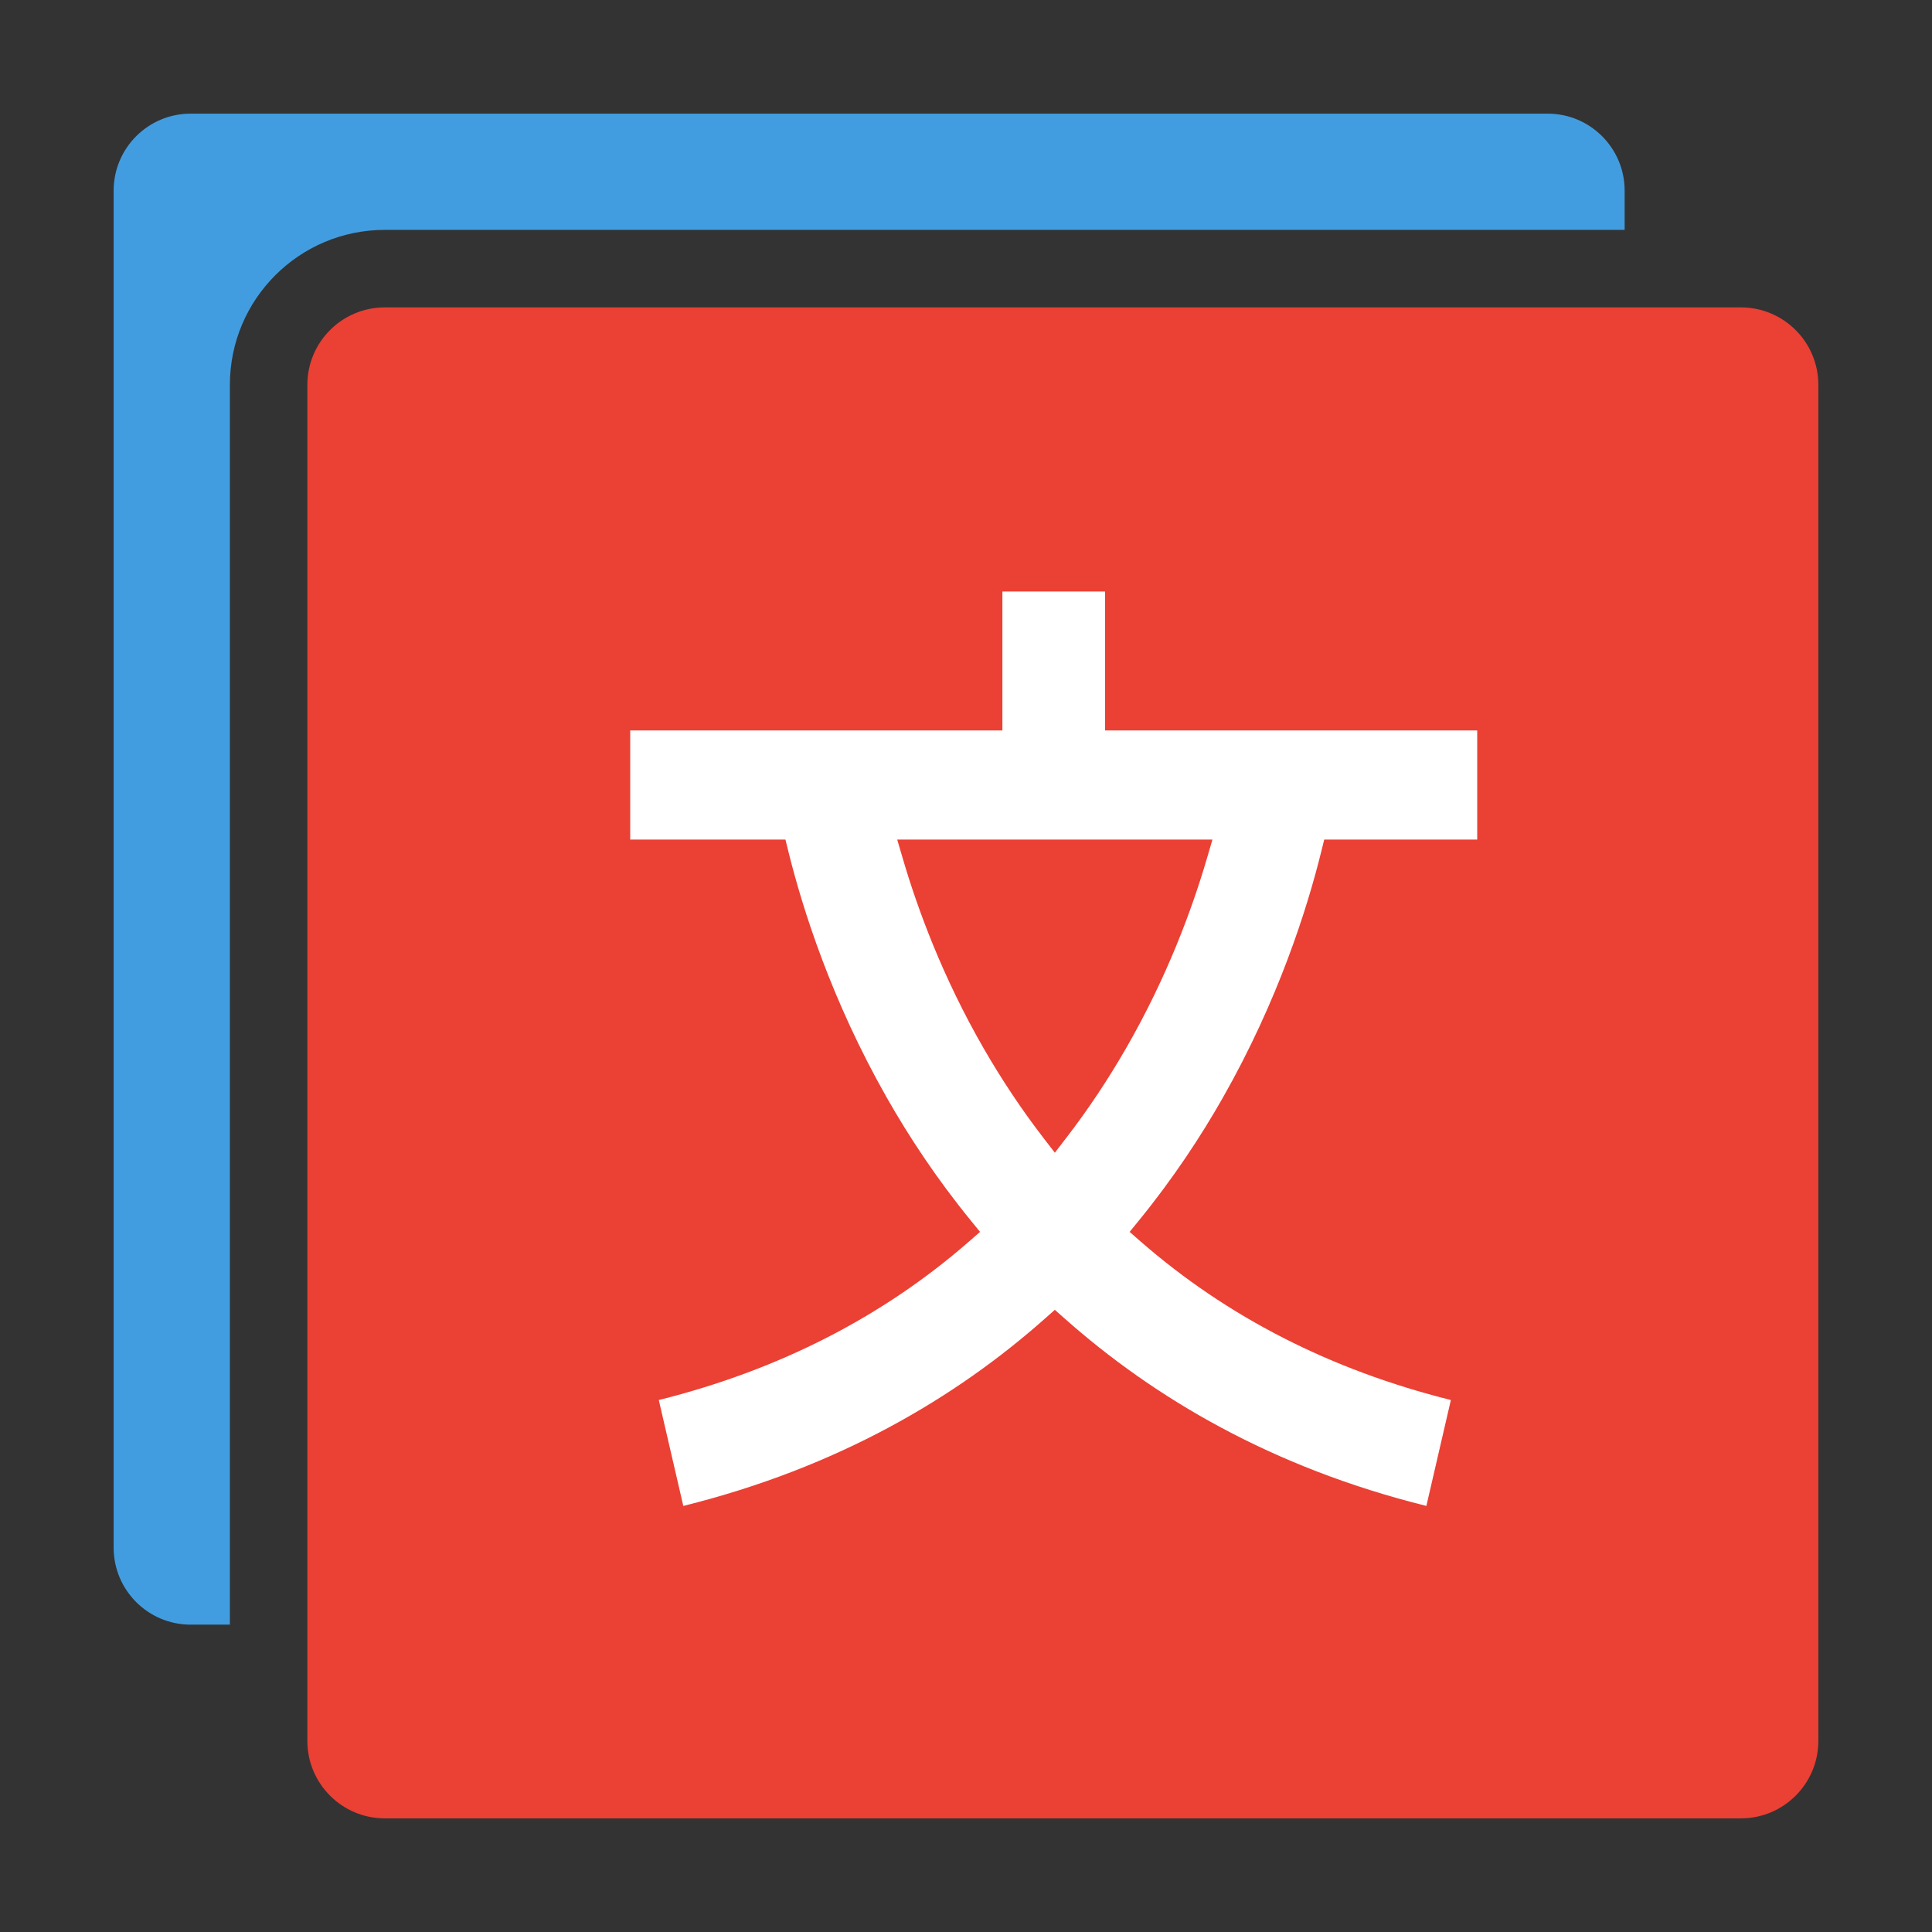 <svg xmlns="http://www.w3.org/2000/svg" width="340" height="340" viewBox="0 0 340 340" fill="none"><rect x="0" y="0" width="340" height="340" fill="#333333" stroke="none"/><path d="M54.09 67.729C54.09 60.199 60.195 54.094 67.725 54.094H306.363C313.895 54.094 320 60.199 320 67.729V306.367C320 313.899 313.895 320.004 306.363 320.004H67.725C60.195 320.004 54.09 313.899 54.09 306.367V67.729Z" fill="#EB4034"></path><path fill-rule="evenodd" clip-rule="evenodd" d="M232.548 149.749C230.033 159.947 224.946 176.028 215.201 193.178C211.298 200.046 206.426 207.437 200.399 214.826L198.795 216.792L200.706 218.46C215.951 231.773 234.225 241.107 255.329 246.38L251.018 265.018C223.751 258.25 203.03 245.93 187.374 232.049L185.634 230.505L183.893 232.049C168.239 245.93 147.517 258.25 120.25 265.019L115.938 246.381C137.043 241.107 155.317 231.773 170.562 218.46L172.473 216.792L170.87 214.826C164.841 207.437 159.97 200.046 156.066 193.178C146.32 176.028 141.235 159.947 138.718 149.749L138.226 147.754H110.908V128.548H176.406V104.094H194.469V128.548H259.964V147.754H233.04L232.548 149.749ZM212.384 151.117L213.371 147.754H157.896L158.883 151.117C161.487 159.99 165.891 171.975 173.112 184.5C176.315 190.053 179.796 195.275 183.554 200.159L185.634 202.862L187.713 200.159C191.472 195.275 194.954 190.053 198.155 184.5C205.376 171.975 209.78 159.99 212.384 151.117Z" fill="white"></path><path fill-rule="evenodd" clip-rule="evenodd" d="M33.55 20H272.36C279.843 20 285.911 26.067 285.911 33.55V40.455H67.727C52.665 40.455 40.455 52.665 40.455 67.727V285.911H33.55C26.067 285.911 20 279.843 20 272.36V33.55C20 26.067 26.067 20 33.55 20Z" fill="#419DE0"></path></svg>